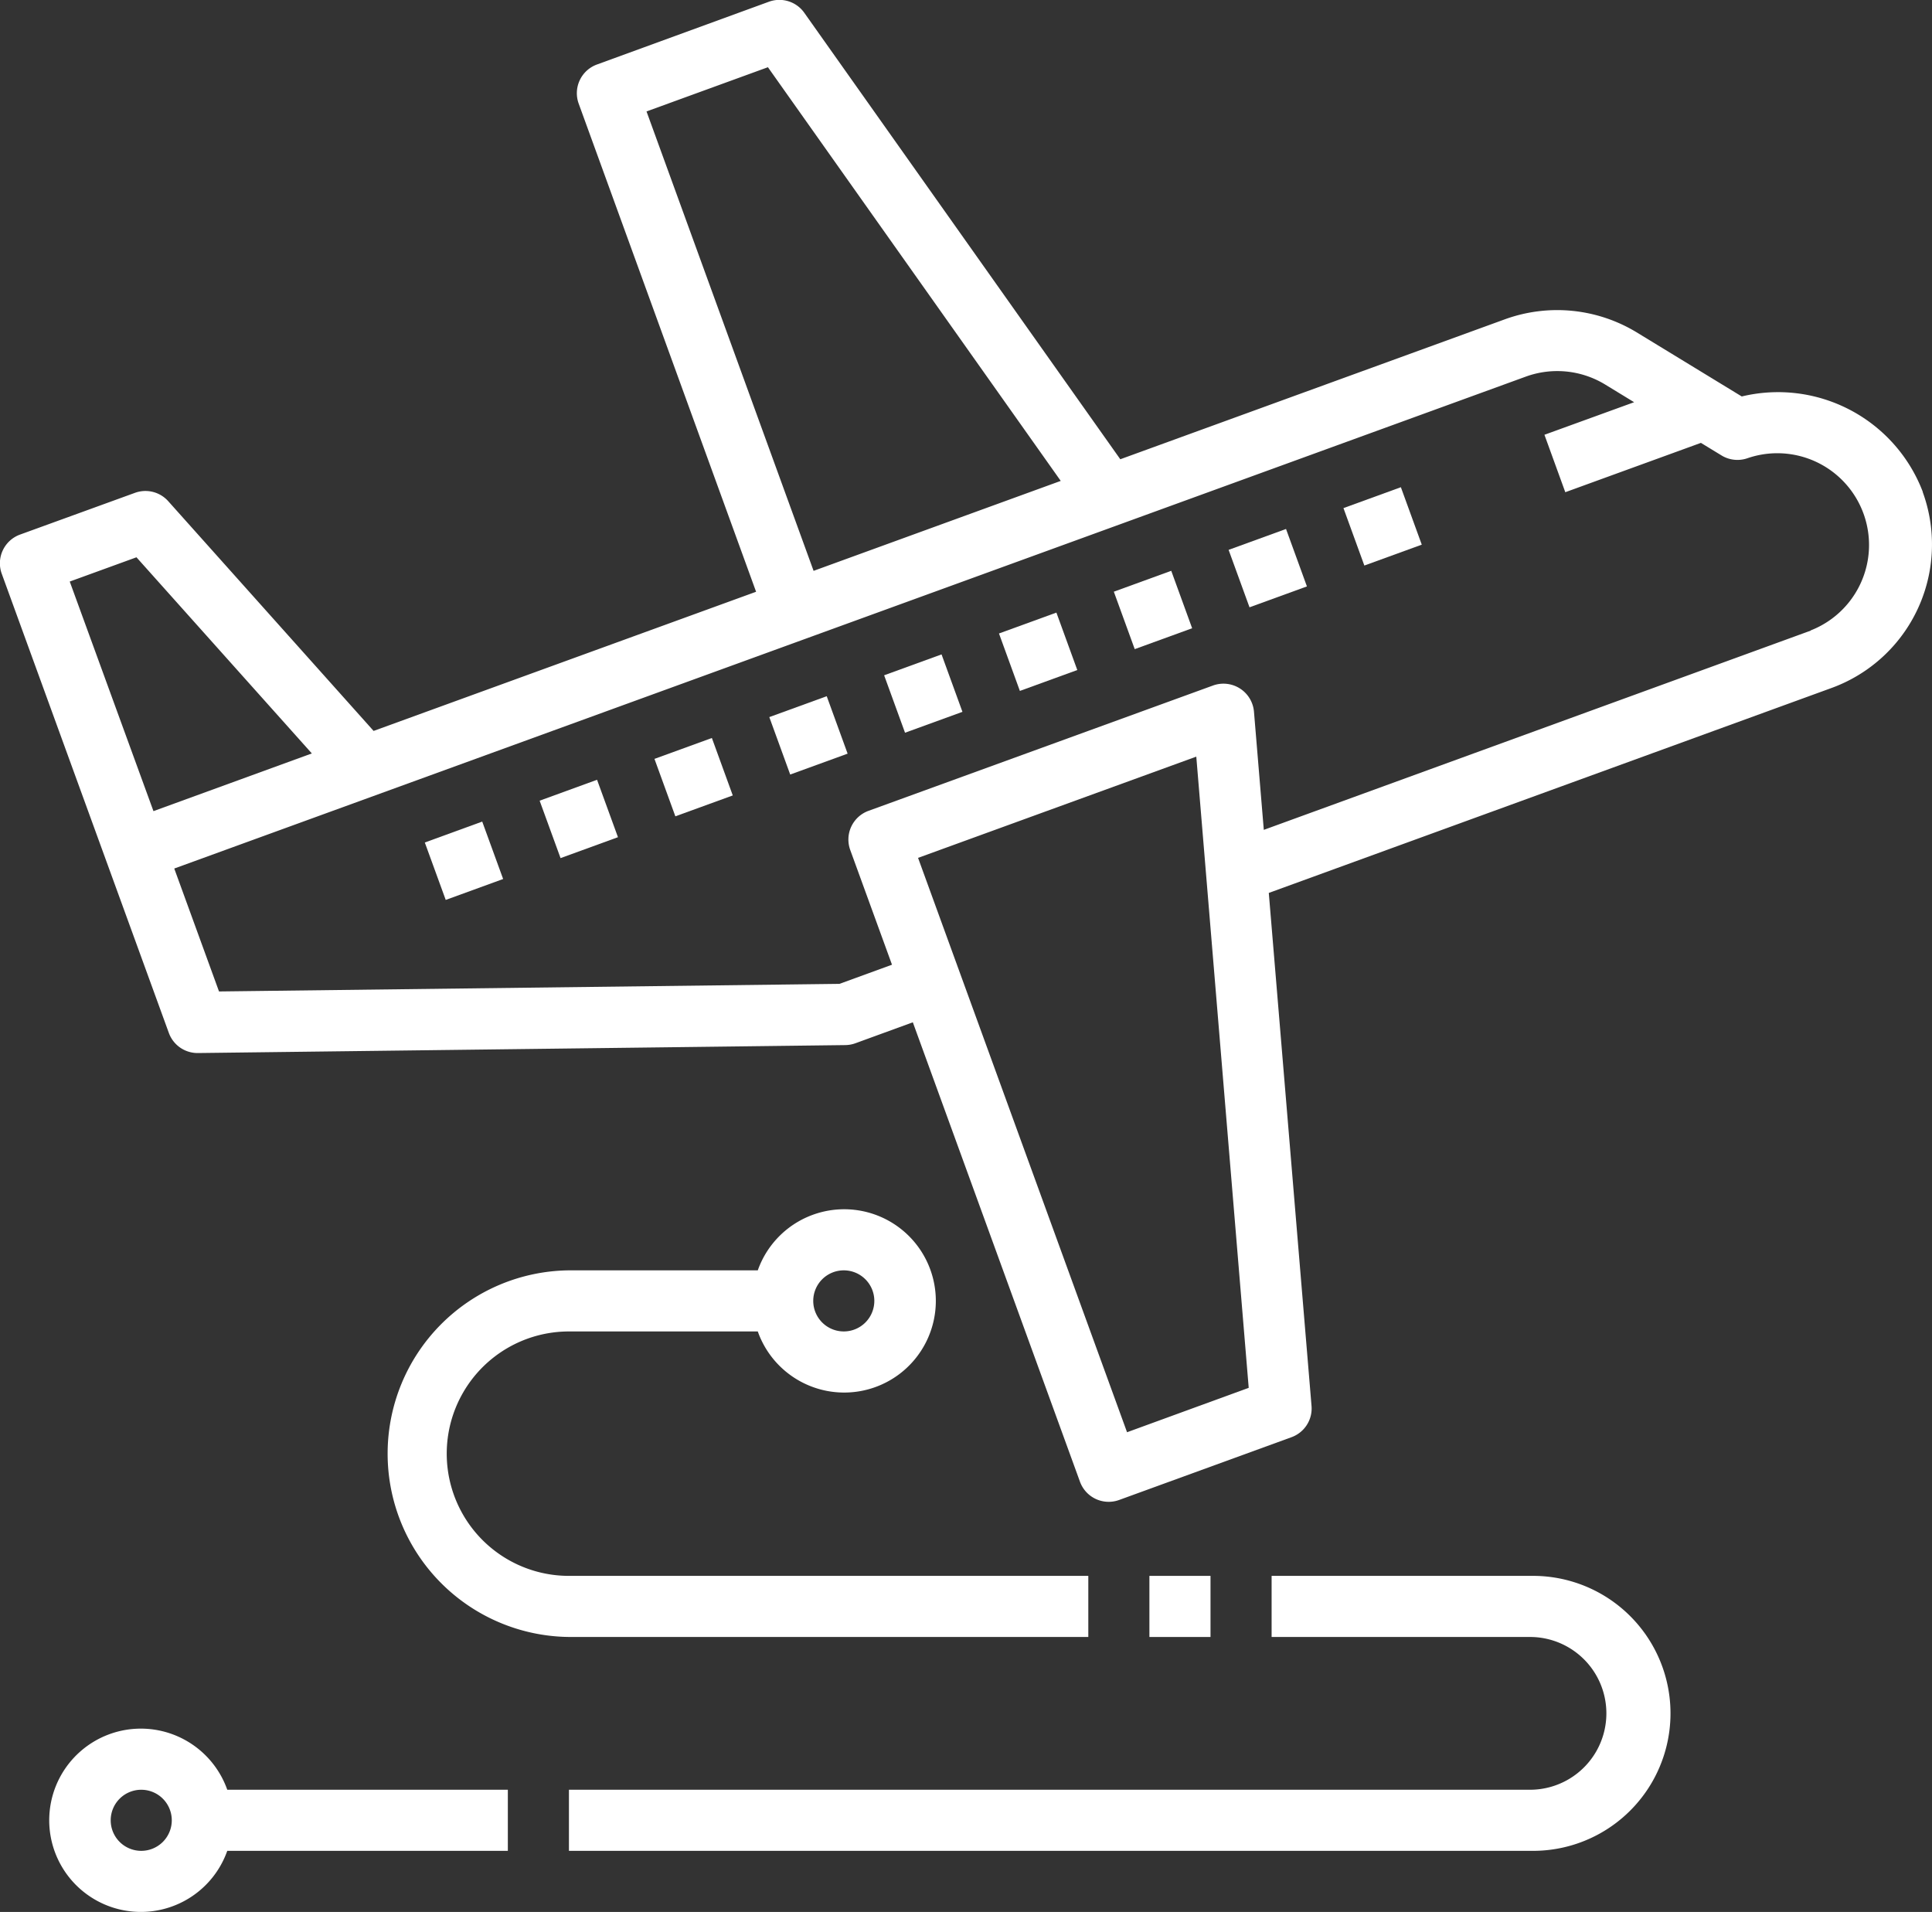 <svg xmlns="http://www.w3.org/2000/svg" width="89.007" height="88.08" viewBox="0 0 89.007 88.08">
  <rect x="0" y="0" width="89.007" height="88.08" fill="#333333" stroke="none"/>
  <g id="_5724979_flight_route_tourism_transmit_travel_icon" data-name="5724979_flight_route_tourism_transmit_travel_icon" transform="translate(-0.377 -0.42)">
    <path id="Path_16649" data-name="Path 16649" d="M88.962,23.084a7.137,7.137,0,0,0-8.342-4.4l-4.846-2.956a7.056,7.056,0,0,0-6.063-.6L51.989,21.577,37.434,1.014A1.407,1.407,0,0,0,35.8.5L27.88,3.391a1.407,1.407,0,0,0-.844,1.8L35.21,27.681,17.589,34.092,8.126,23.507A1.407,1.407,0,0,0,6.6,23.122l-5.3,1.925a1.407,1.407,0,0,0-.844,1.8l7.7,21.158a1.407,1.407,0,0,0,1.323.926H9.5l29.825-.366a1.42,1.42,0,0,0,.464-.086l2.642-.964,7.7,21.163a1.407,1.407,0,0,0,1.8.844l7.935-2.89A1.407,1.407,0,0,0,60.8,65.2l-1.97-23.645,25.925-9.441a7.037,7.037,0,0,0,4.2-9.03Zm-58.8-17.53,5.593-2.037,13.49,19.057L37.859,26.718ZM7.447,37.787,3.59,27.211l3.074-1.118,8.079,9.036ZM52.3,66.4l-9.628-26.46L55.49,35.276l2.415,29.078Zm31.5-36.93L58.6,38.65l-.452-5.437A1.411,1.411,0,0,0,56.26,32L40.39,37.773a1.407,1.407,0,0,0-.844,1.8l1.925,5.289-2.419.882-28.585.35L8.405,40.431l62.263-22.66a4.241,4.241,0,0,1,3.645.355l1.348.823-4.132,1.5.961,2.646,6.248-2.273.951.58a1.407,1.407,0,0,0,1.2.125,4.226,4.226,0,0,1,2.9,7.937Z" transform="translate(0)" fill="#fff"/>
    <rect id="Rectangle_57" data-name="Rectangle 57" width="2.814" height="2.815" transform="matrix(0.94, -0.342, 0.342, 0.94, 62.27, 23.827)" fill="#fff"/>
    <rect id="Rectangle_58" data-name="Rectangle 58" width="2.814" height="2.815" transform="matrix(0.94, -0.342, 0.342, 0.94, 56.979, 25.751)" fill="#fff"/>
    <rect id="Rectangle_59" data-name="Rectangle 59" width="2.814" height="2.815" transform="matrix(0.94, -0.342, 0.342, 0.94, 51.691, 27.678)" fill="#fff"/>
    <rect id="Rectangle_60" data-name="Rectangle 60" width="2.814" height="2.815" transform="matrix(0.94, -0.342, 0.342, 0.94, 46.4, 29.603)" fill="#fff"/>
    <rect id="Rectangle_61" data-name="Rectangle 61" width="2.814" height="2.815" transform="matrix(0.94, -0.342, 0.342, 0.94, 41.109, 31.529)" fill="#fff"/>
    <rect id="Rectangle_62" data-name="Rectangle 62" width="2.814" height="2.815" transform="matrix(0.94, -0.342, 0.342, 0.94, 35.819, 33.455)" fill="#fff"/>
    <rect id="Rectangle_63" data-name="Rectangle 63" width="2.814" height="2.815" transform="matrix(0.94, -0.342, 0.342, 0.94, 30.528, 35.38)" fill="#fff"/>
    <rect id="Rectangle_64" data-name="Rectangle 64" width="2.815" height="2.815" transform="translate(25.238 37.306) rotate(-20.014)" fill="#fff"/>
    <rect id="Rectangle_65" data-name="Rectangle 65" width="2.815" height="2.815" transform="translate(19.948 39.232) rotate(-20.014)" fill="#fff"/>
    <path id="Path_16650" data-name="Path 16650" d="M21.445,45.63h8.7a4.222,4.222,0,1,0,0-2.815h-8.7a8.445,8.445,0,0,0,0,16.889H45.372V56.89H21.445a5.63,5.63,0,0,1,0-11.26Zm12.667-2.815A1.407,1.407,0,1,1,32.7,44.222,1.407,1.407,0,0,1,34.112,42.815Z" transform="translate(5.143 16.127)" fill="#fff"/>
    <rect id="Rectangle_66" data-name="Rectangle 66" width="2.815" height="2.815" transform="translate(53.33 73.017)" fill="#fff"/>
    <path id="Path_16651" data-name="Path 16651" d="M63.335,52H51.372v2.815H63.335a3.519,3.519,0,0,1,0,7.037H19v2.815H63.335a6.334,6.334,0,1,0,0-12.667Z" transform="translate(7.588 21.017)" fill="#fff"/>
    <path id="Path_16652" data-name="Path 16652" d="M6.228,57a4.222,4.222,0,1,0,3.963,5.63H23.117V59.815H10.191A4.222,4.222,0,0,0,6.228,57Zm0,5.63a1.407,1.407,0,1,1,1.407-1.407A1.407,1.407,0,0,1,6.228,62.63Z" transform="translate(0.656 23.054)" fill="#fff"/>
  </g>
</svg>
